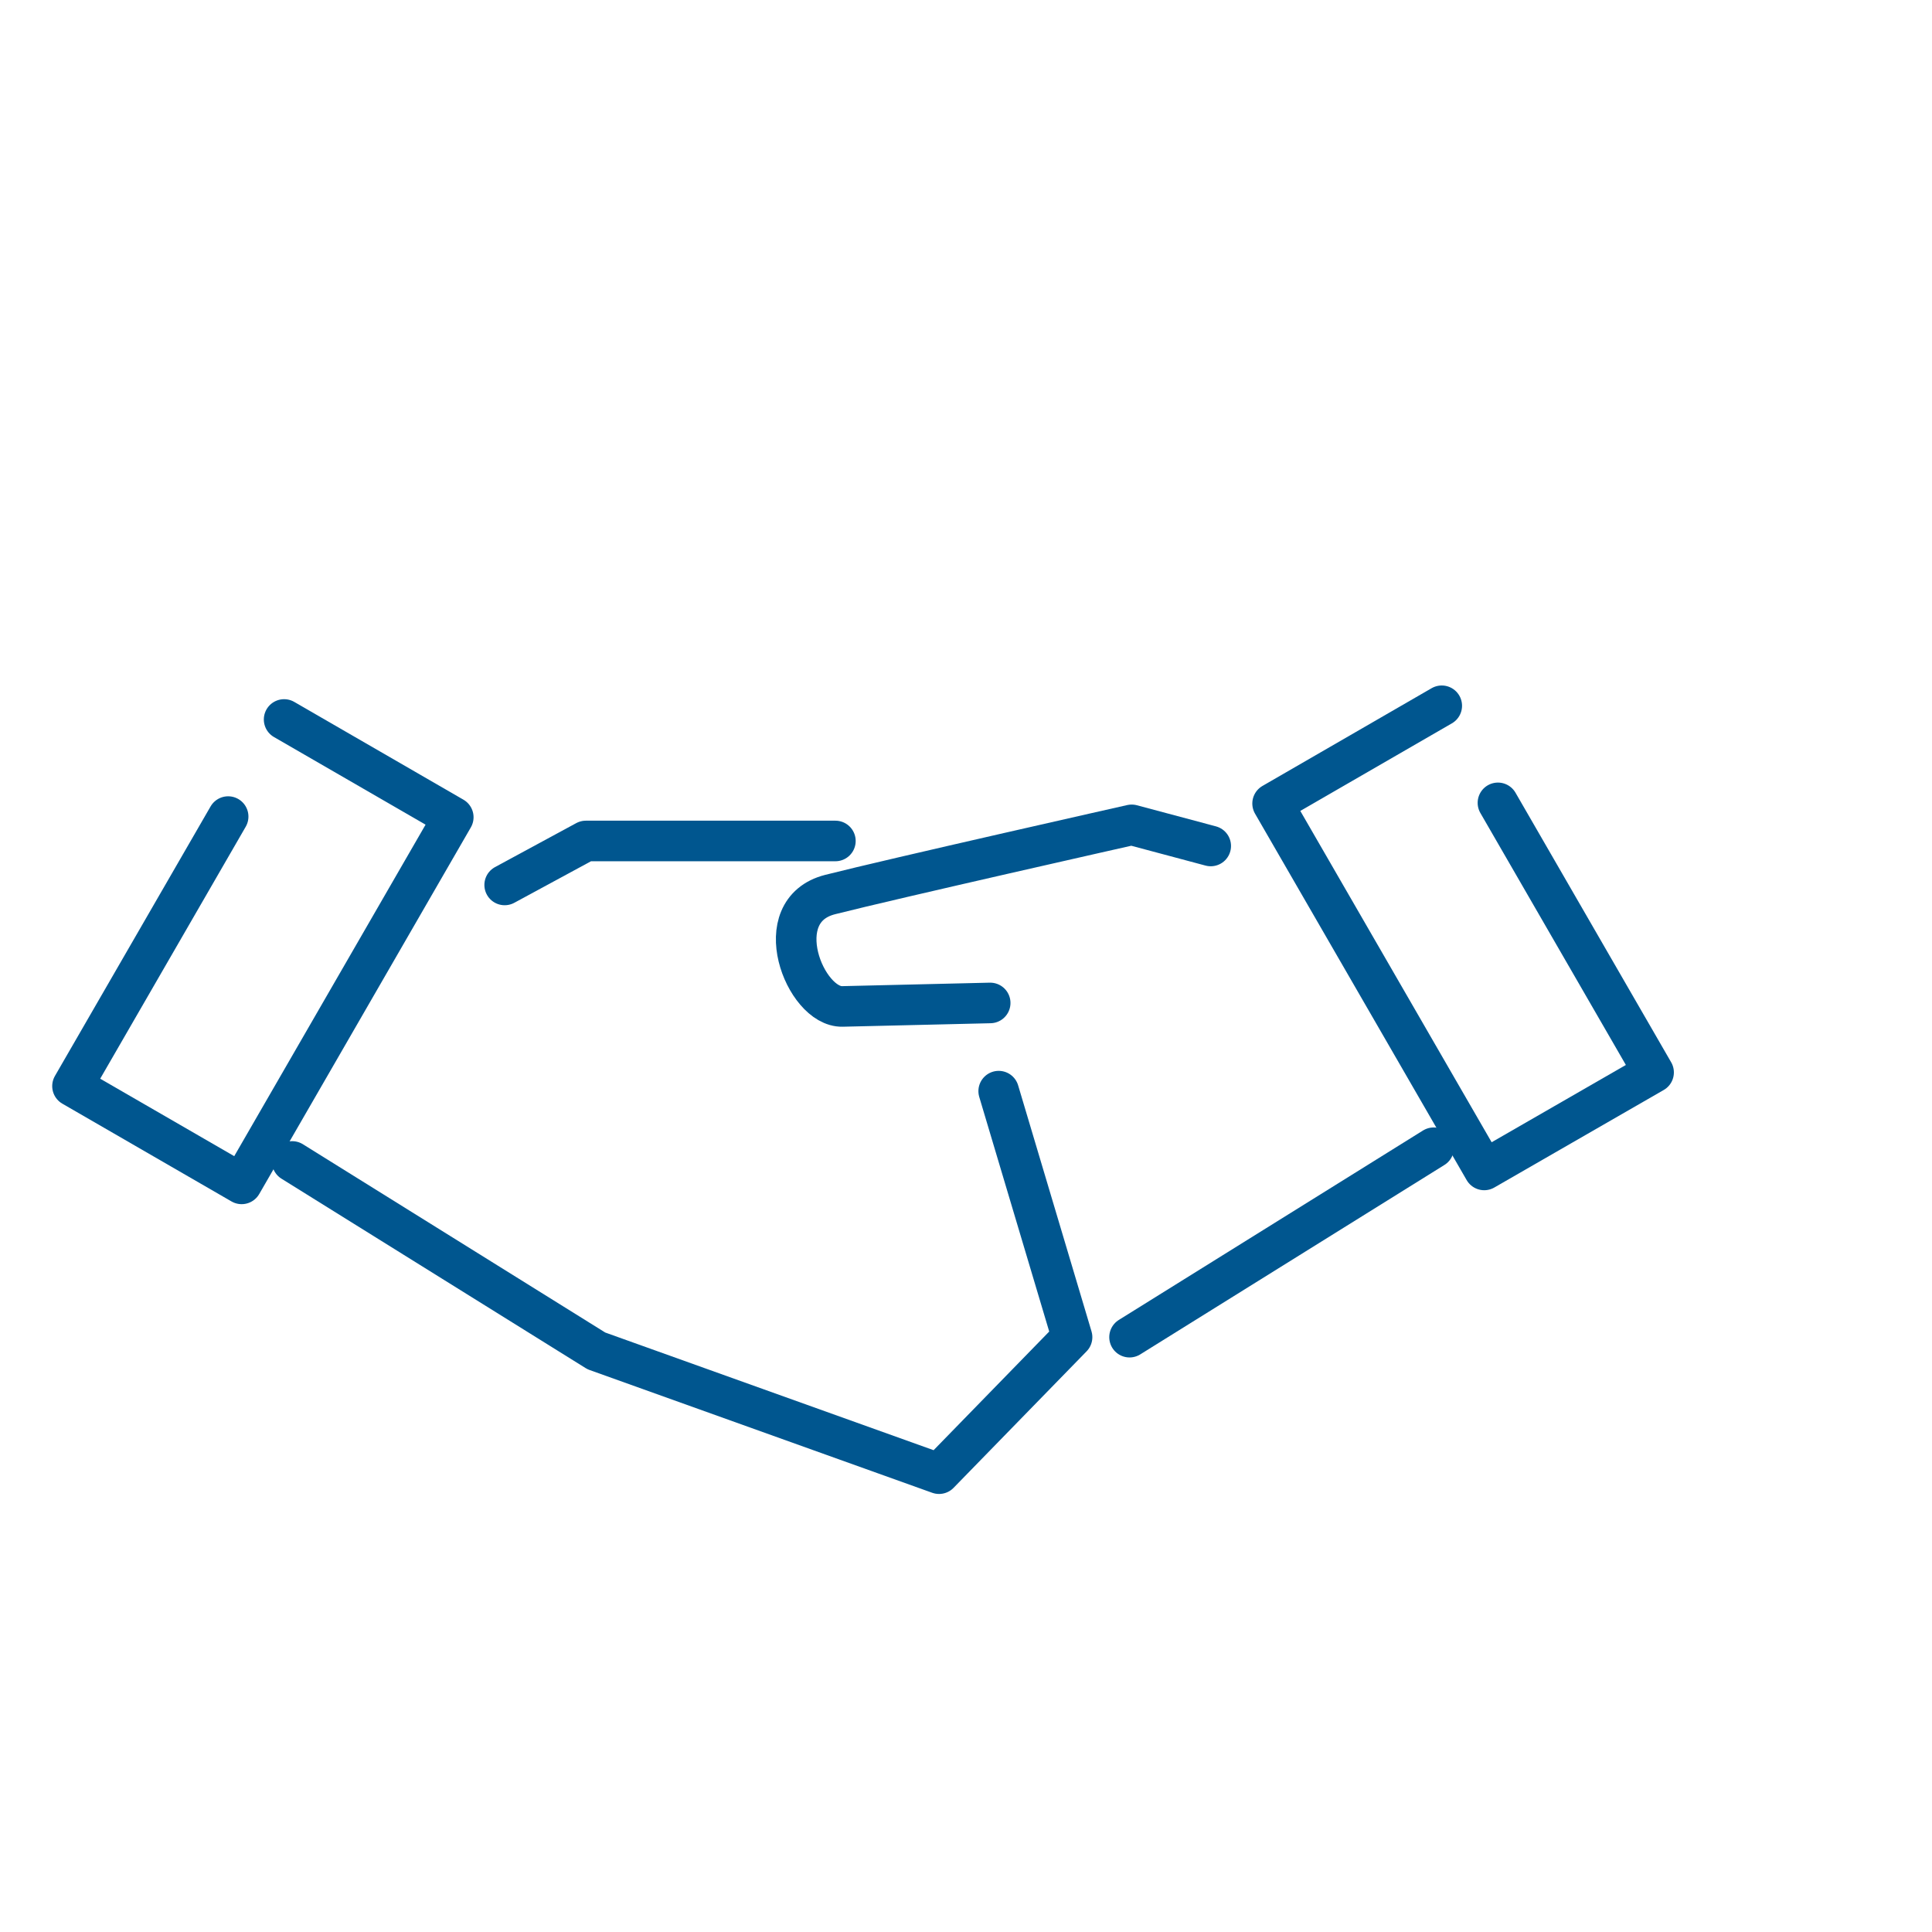 <svg width="88" height="88" viewBox="0 0 88 88" fill="none" xmlns="http://www.w3.org/2000/svg">
<g clip-path="url(#clip0_2614_3378)">
<path d="M12.941 32.771L20.646 37.224L11.007 53.924L3.302 49.471L10.392 37.194" stroke="#00568F" stroke-width="1.848" stroke-linecap="round" stroke-linejoin="round"/>
<path d="M45.489 49.7L48.831 60.906L42.772 67.124L27.163 61.531L13.309 52.903" stroke="#00568F" stroke-width="1.848" stroke-linecap="round" stroke-linejoin="round"/>
<path d="M22.987 40.308L26.686 38.305H38.051" stroke="#00568F" stroke-width="1.848" stroke-linecap="round" stroke-linejoin="round"/>
<path d="M68.229 36.569L75.319 48.847L67.604 53.289L57.965 36.599L65.67 32.147" stroke="#00568F" stroke-width="1.848" stroke-linecap="round" stroke-linejoin="round"/>
<path d="M45.102 45.683C45.102 45.683 40.074 45.802 38.368 45.842C36.662 45.881 34.917 41.478 37.813 40.745C40.708 40.011 51.547 37.571 51.547 37.571L55.147 38.533" stroke="#00568F" stroke-width="1.848" stroke-linecap="round" stroke-linejoin="round"/>
<path d="M65.303 52.278L51.449 60.906" stroke="#00568F" stroke-width="1.848" stroke-linecap="round" stroke-linejoin="round"/>
</g>
<defs>
<clipPath id="clip0_2614_3378">
<rect width="74" height="36.96" fill="white" transform="translate(2.311 31.155)"/>
</clipPath>
</defs>
</svg>
